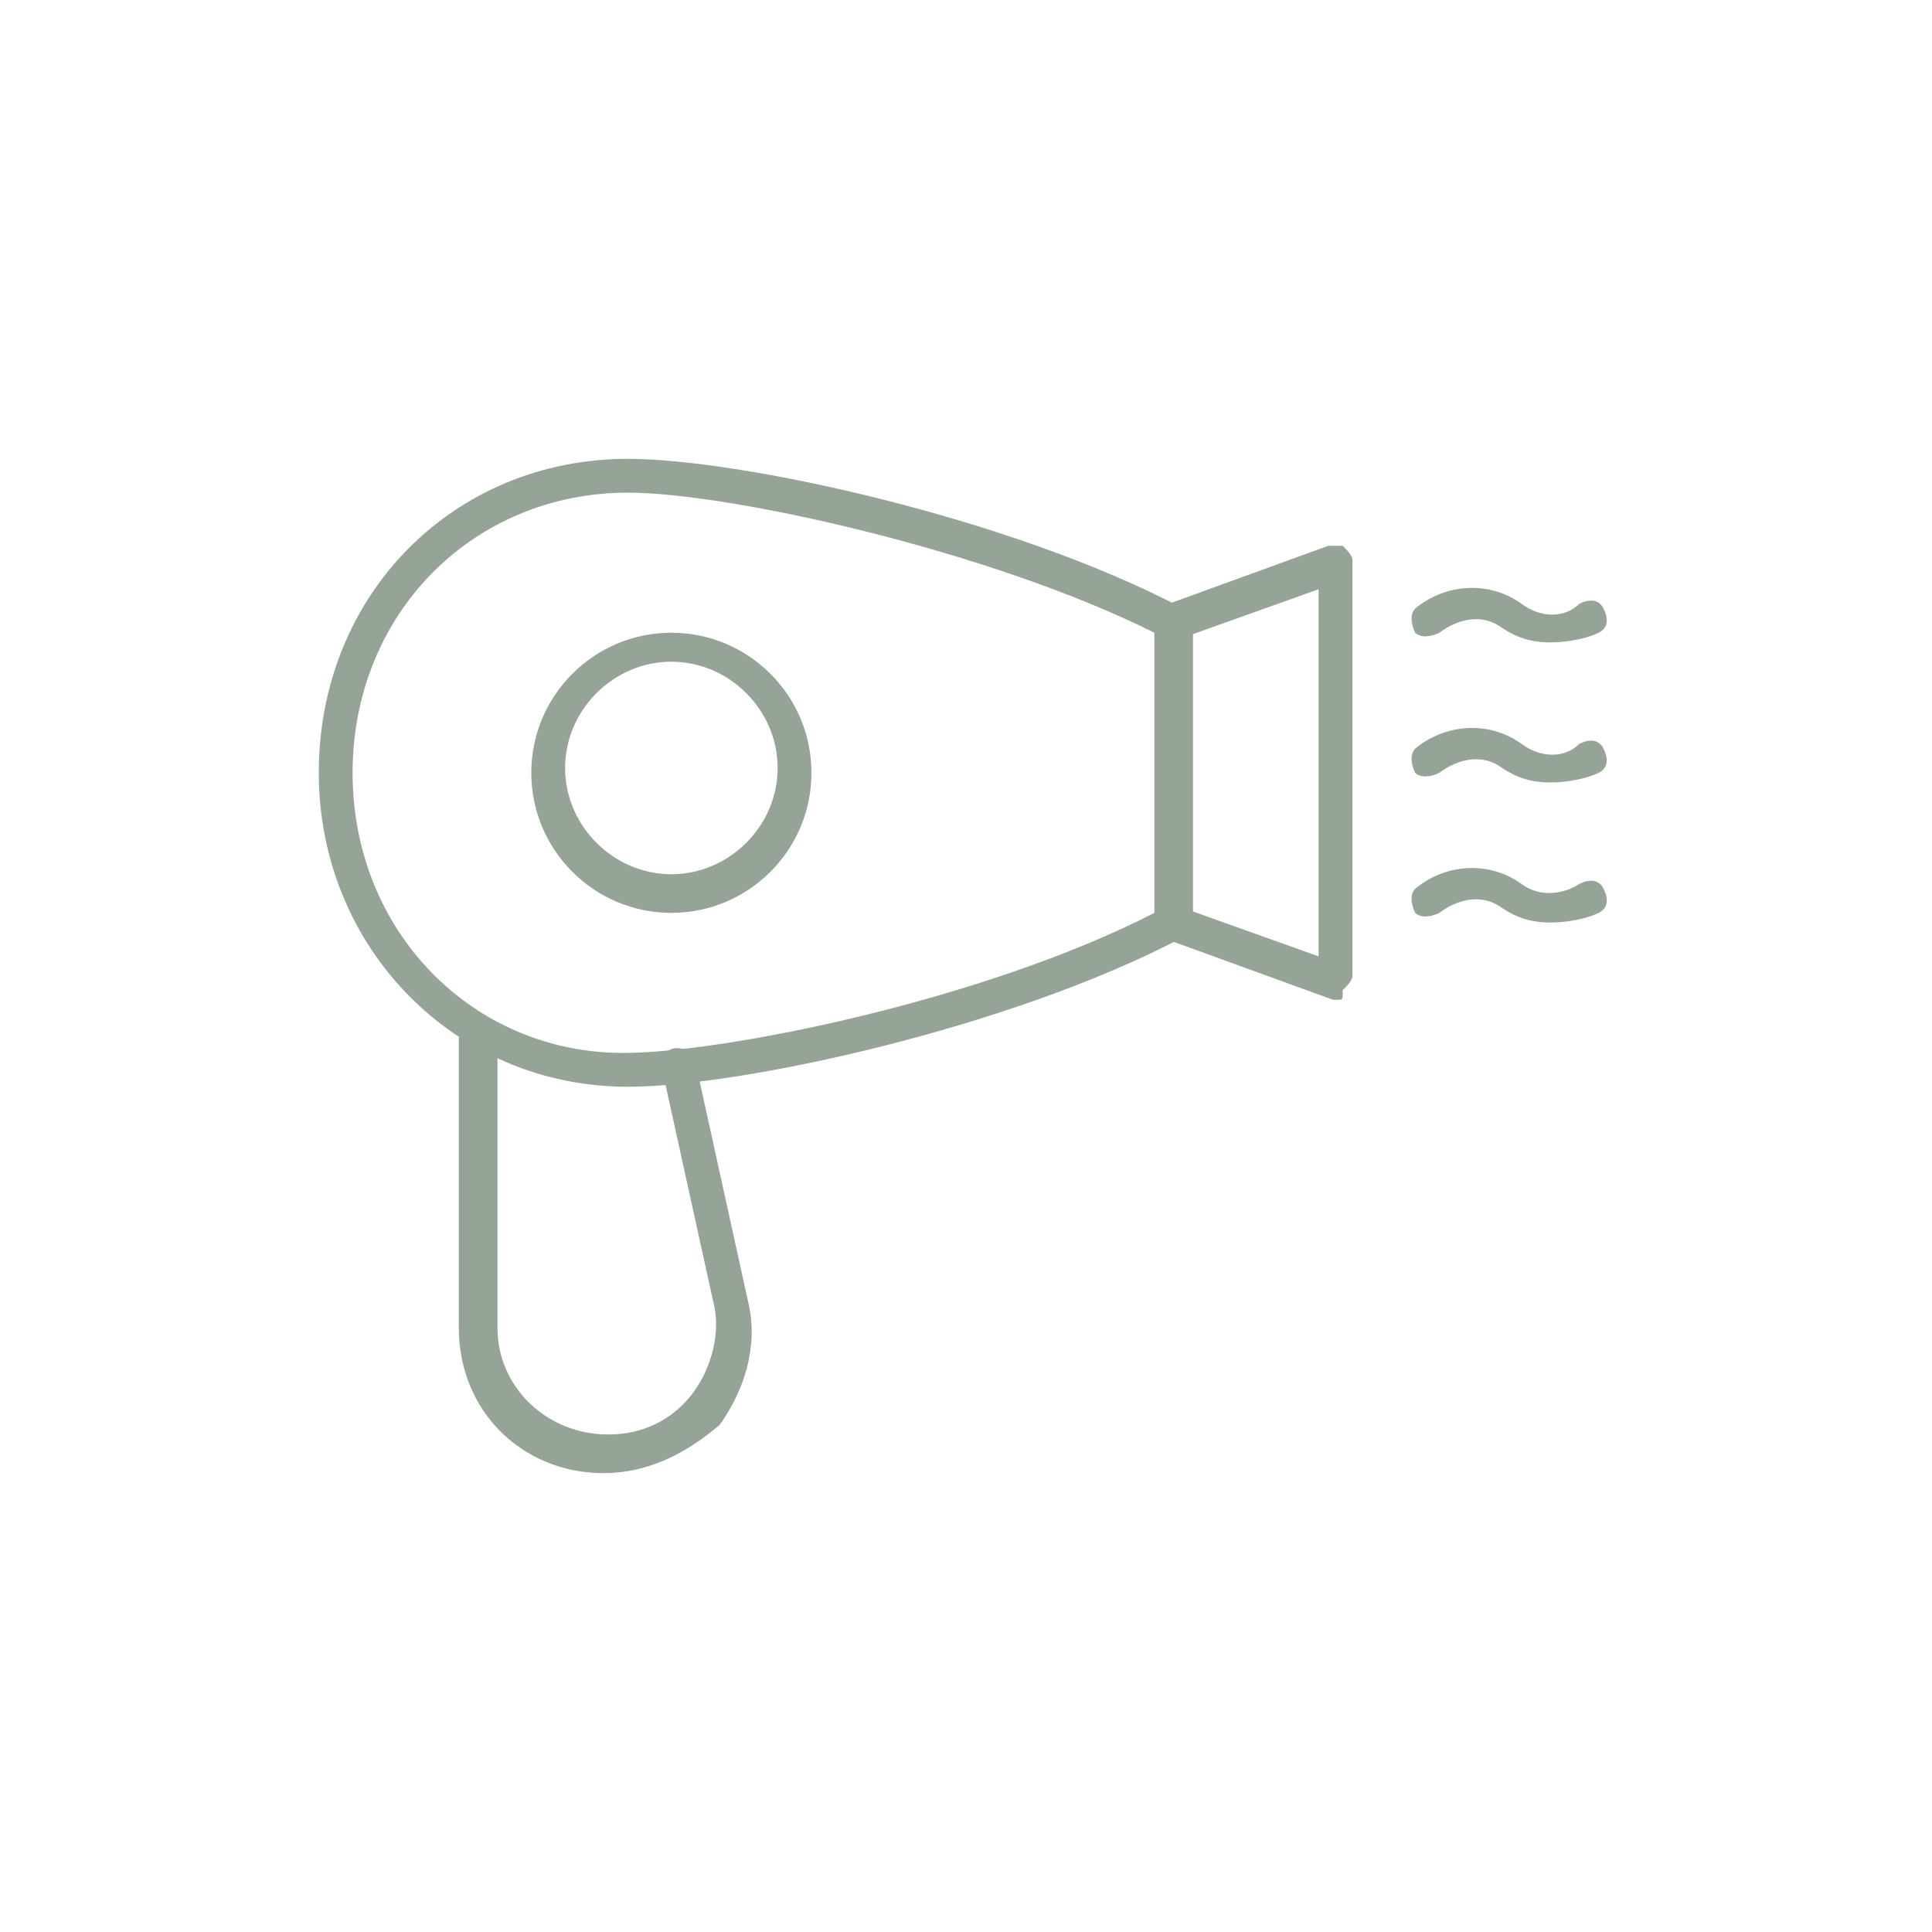 <?xml version="1.0" encoding="utf-8"?>
<!-- Generator: Adobe Illustrator 25.0.1, SVG Export Plug-In . SVG Version: 6.00 Build 0)  -->
<svg version="1.1" id="Layer_1" xmlns="http://www.w3.org/2000/svg" xmlns:xlink="http://www.w3.org/1999/xlink" x="0px" y="0px"
	 viewBox="0 0 40 40" style="enable-background:new 0 0 40 40;" xml:space="preserve">
<style type="text/css">
	.st0{fill:#95A496;}
</style>
<g>
	<g>
		<path class="st0" d="M13,22.5c-3.6,0-6.4-2.9-6.4-6.5c0-3.7,2.8-6.5,6.4-6.5c2.3,0,7.9,1.2,11.5,3.1c0.1,0.1,0.2,0.2,0.2,0.3v6.2
			c0,0.1-0.1,0.3-0.2,0.3C20.9,21.3,15.3,22.5,13,22.5z M13,10.2c-3.2,0-5.7,2.5-5.7,5.8s2.5,5.8,5.6,5.8c2.1,0,7.5-1.1,11-2.9v-5.8
			C20.5,11.4,15.1,10.2,13,10.2z"/>
	</g>
	<g>
		<path class="st0" d="M12.5,30.5c-1.7,0-3-1.3-3-3v-6.1c0-0.2,0.2-0.4,0.4-0.4s0.4,0.2,0.4,0.4v6.1c0,1.2,1,2.2,2.3,2.2
			c0.7,0,1.3-0.3,1.7-0.8s0.6-1.2,0.5-1.8l-1.1-5c0-0.2,0.1-0.4,0.3-0.4s0.4,0.1,0.4,0.3l1.1,5c0.2,0.9-0.1,1.8-0.6,2.5
			C14.2,30.1,13.4,30.5,12.5,30.5z"/>
	</g>
	<g>
		<path class="st0" d="M13.9,18.9c-1.6,0-2.9-1.3-2.9-2.9s1.3-2.9,2.9-2.9s2.9,1.3,2.9,2.9S15.5,18.9,13.9,18.9z M13.9,13.7
			c-1.2,0-2.2,1-2.2,2.2s1,2.2,2.2,2.2s2.2-1,2.2-2.2S15.1,13.7,13.9,13.7z"/>
	</g>
	<g>
		<path class="st0" d="M27.7,20.7h-0.1l-3.3-1.2C24,19.4,23.9,19.2,24,19s0.3-0.3,0.5-0.2l2.8,1v-7.6l-2.8,1c-0.2,0.1-0.4,0-0.5-0.2
			s0-0.4,0.2-0.5l3.3-1.2c0.1,0,0.2,0,0.3,0c0.1,0.1,0.2,0.2,0.2,0.3v8.6c0,0.1-0.1,0.2-0.2,0.3C27.8,20.7,27.8,20.7,27.7,20.7z"/>
	</g>
	<g>
		<g>
			<path class="st0" d="M32.1,13.3c-0.4,0-0.7-0.1-1-0.3c-0.4-0.3-0.9-0.2-1.3,0.1c-0.2,0.1-0.4,0.1-0.5,0c-0.1-0.2-0.1-0.4,0-0.5
				c0.6-0.5,1.5-0.6,2.2-0.1c0.4,0.3,0.9,0.3,1.2,0c0.2-0.1,0.4-0.1,0.5,0.1c0.1,0.2,0.1,0.4-0.1,0.5C32.9,13.2,32.5,13.3,32.1,13.3
				z"/>
		</g>
		<g>
			<path class="st0" d="M32.1,16.2c-0.4,0-0.7-0.1-1-0.3c-0.4-0.3-0.9-0.2-1.3,0.1c-0.2,0.1-0.4,0.1-0.5,0c-0.1-0.2-0.1-0.4,0-0.5
				c0.6-0.5,1.5-0.6,2.2-0.1c0.4,0.3,0.9,0.3,1.2,0c0.2-0.1,0.4-0.1,0.5,0.1c0.1,0.2,0.1,0.4-0.1,0.5C32.9,16.1,32.5,16.2,32.1,16.2
				z"/>
		</g>
		<g>
			<path class="st0" d="M32.1,19.1c-0.4,0-0.7-0.1-1-0.3c-0.4-0.3-0.9-0.2-1.3,0.1c-0.2,0.1-0.4,0.1-0.5,0c-0.1-0.2-0.1-0.4,0-0.5
				c0.6-0.5,1.5-0.6,2.2-0.1c0.4,0.3,0.9,0.2,1.2,0c0.2-0.1,0.4-0.1,0.5,0.1s0.1,0.4-0.1,0.5C32.9,19,32.5,19.1,32.1,19.1z"/>
		</g>
	</g>
</g>
</svg>
